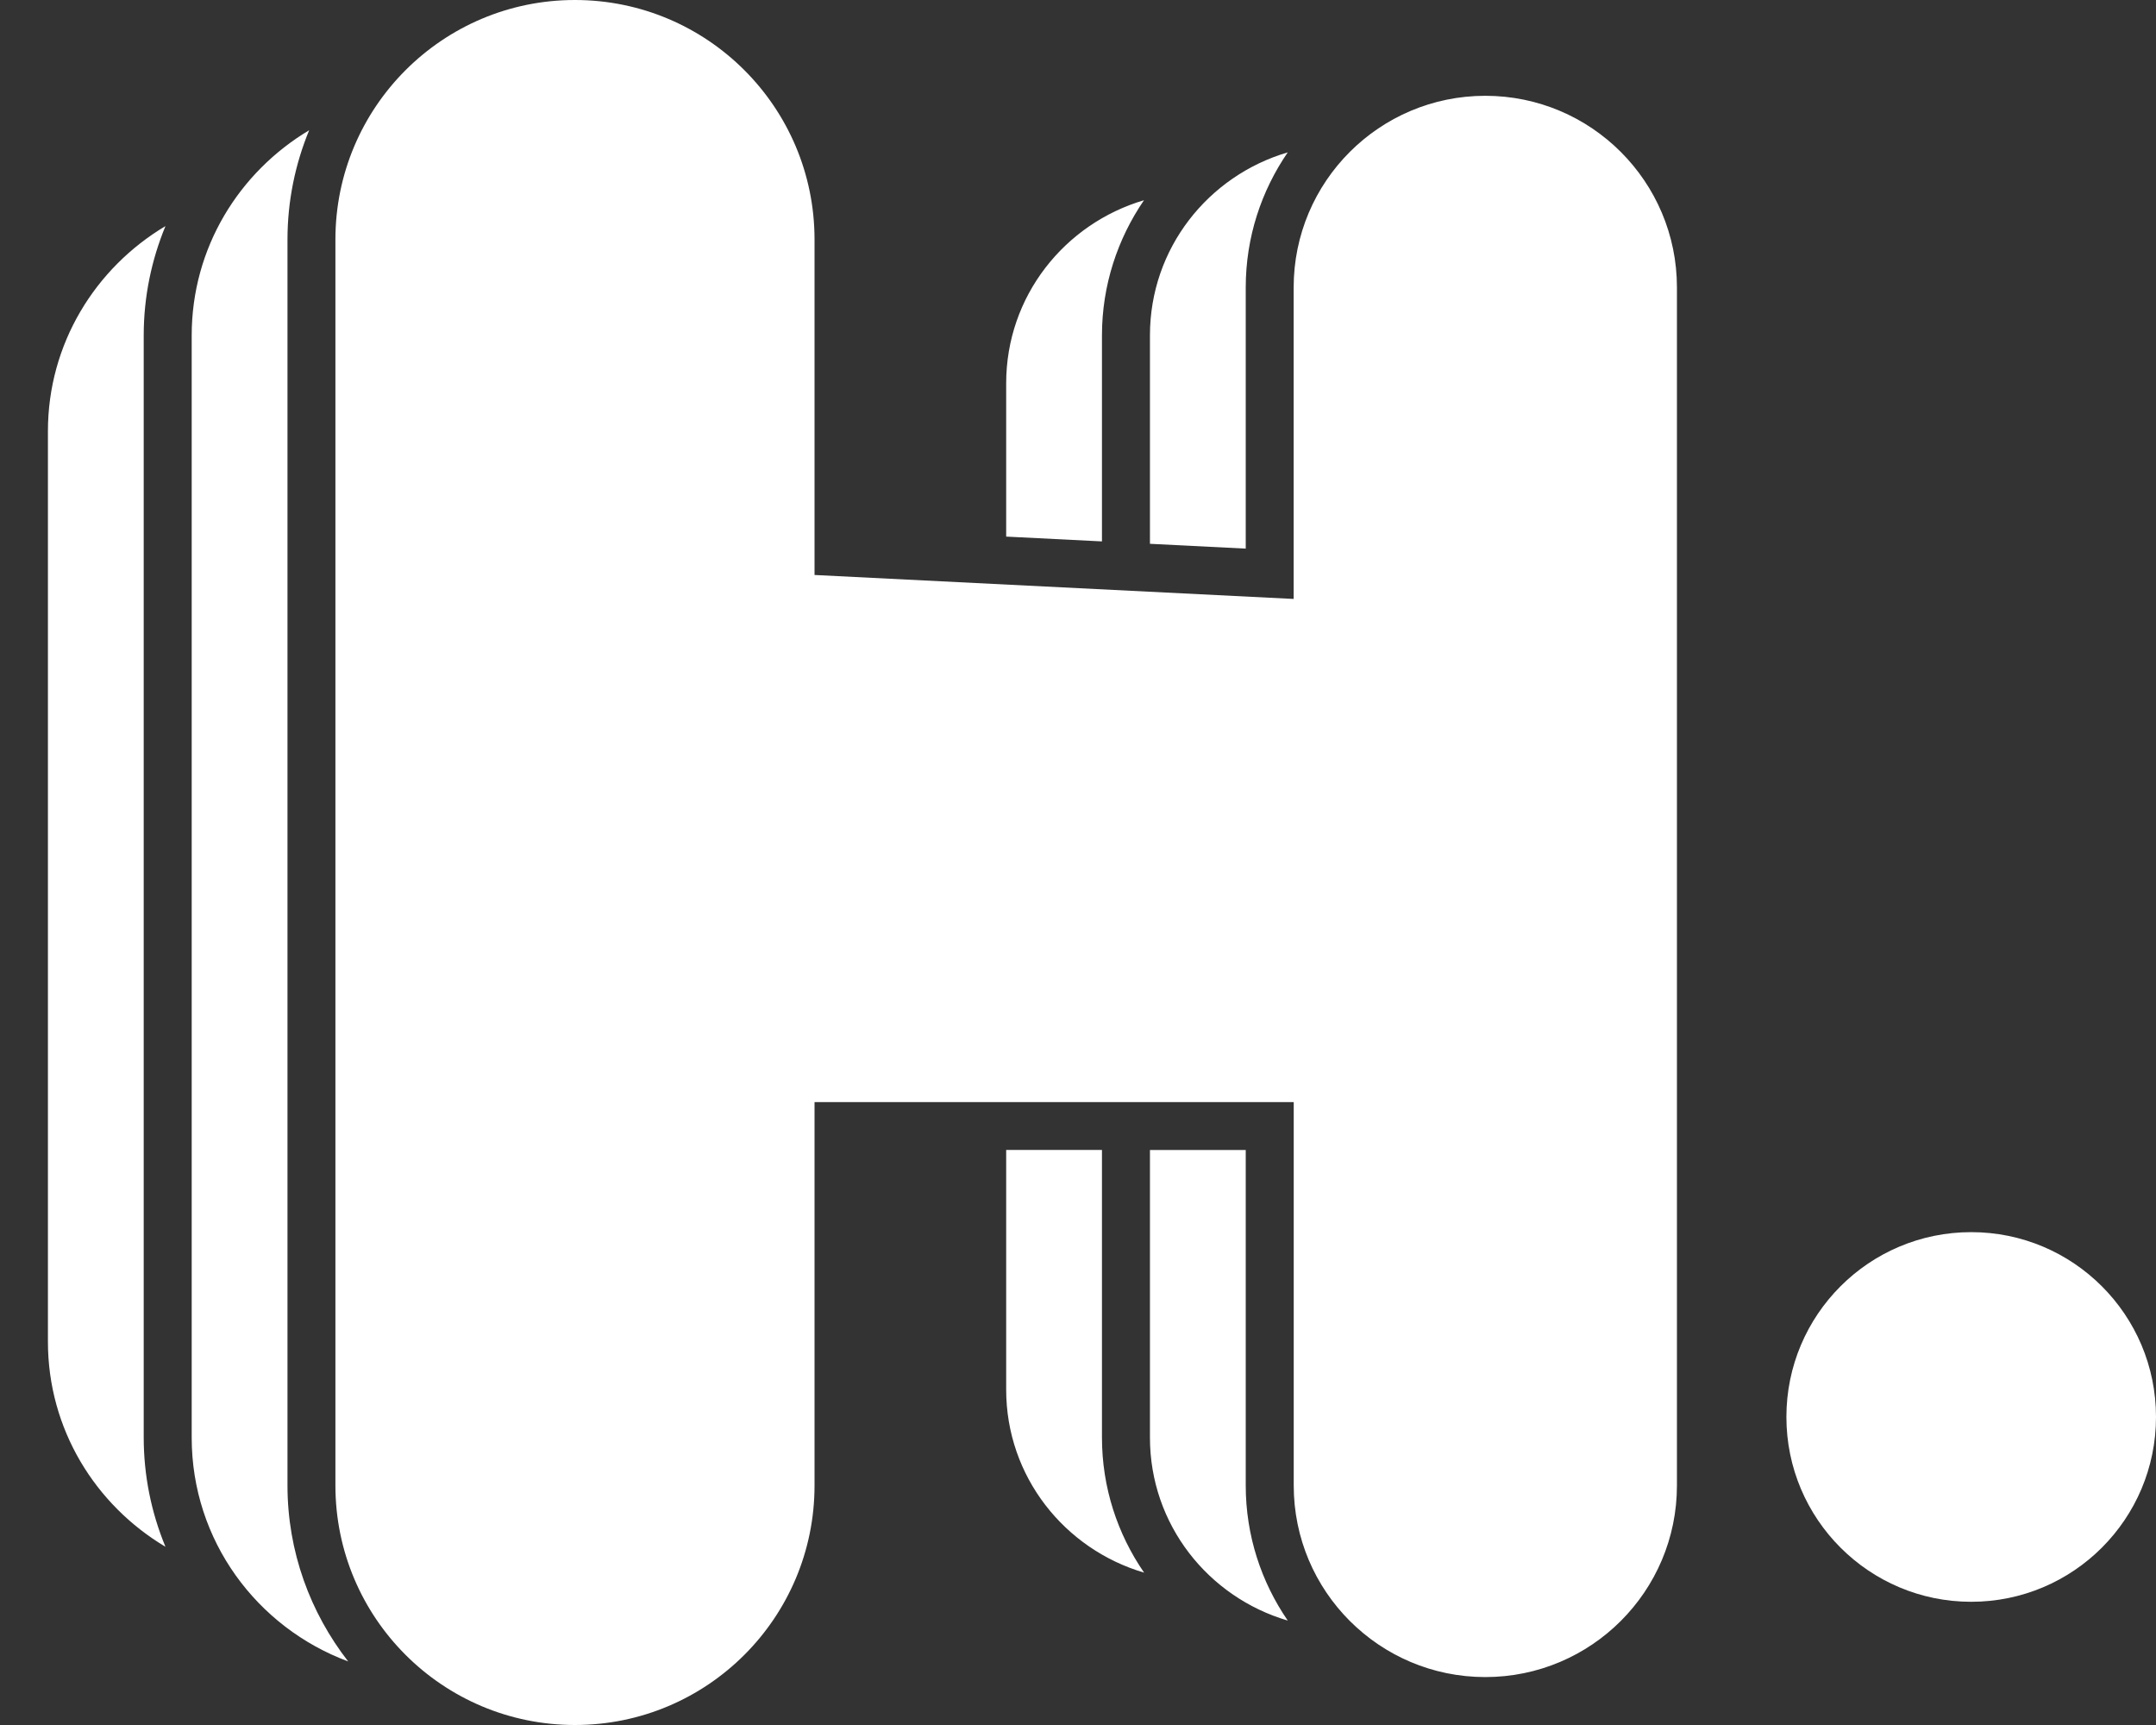 <svg width="35" height="28" viewBox="0 0 35 28" fill="none" xmlns="http://www.w3.org/2000/svg">
<rect x="0" y="0" width="35" height="28" fill="#333333" stroke="none"/>
<g clip-path="url(#clip0_4570_162)">
<path d="M24.112 1.555C22.394 1.555 21.001 2.948 21.001 4.666V9.722L13.223 9.333V3.888C13.223 1.741 11.482 0 9.333 0C7.185 0 5.445 1.742 5.445 3.888V24.112C5.445 26.26 7.185 28 9.333 28C11.482 28 13.223 26.26 13.223 24.112V17.889H21.002V24.112C21.002 25.83 22.394 27.222 24.112 27.222C25.83 27.222 27.223 25.83 27.223 24.112V4.666C27.223 2.948 25.83 1.555 24.112 1.555ZM4.667 3.889C4.667 3.261 4.793 2.662 5.019 2.114C3.882 2.793 3.112 4.022 3.112 5.444V23.335C3.112 25.006 4.171 26.418 5.652 26.968C5.038 26.178 4.667 25.188 4.667 24.112V3.889ZM2.686 3.67C1.548 4.348 0.778 5.58 0.778 6.999V21.778C0.778 23.199 1.548 24.429 2.686 25.107C2.453 24.545 2.333 23.942 2.333 23.333V5.444C2.333 4.816 2.46 4.218 2.686 3.67ZM20.223 4.666C20.223 3.852 20.476 3.098 20.905 2.473C19.615 2.852 18.668 4.031 18.668 5.444V8.827L20.223 8.905V4.666ZM20.223 18.667H18.668V23.334C18.668 24.747 19.615 25.926 20.905 26.305C20.476 25.68 20.223 24.926 20.223 24.112V18.667ZM16.334 22.556C16.334 23.968 17.282 25.147 18.573 25.527C18.142 24.901 17.889 24.147 17.889 23.333V18.666H16.334V22.556ZM17.889 5.444C17.889 4.63 18.143 3.876 18.571 3.25C17.282 3.63 16.334 4.809 16.334 6.222V8.71L17.889 8.788V5.444Z" fill="white"/>
</g>
<circle cx="32" cy="23" r="3" fill="white"/>
<defs>
<clipPath id="clip0_4570_162">
<rect width="28" height="28" fill="white"/>
</clipPath>
</defs>
</svg>
